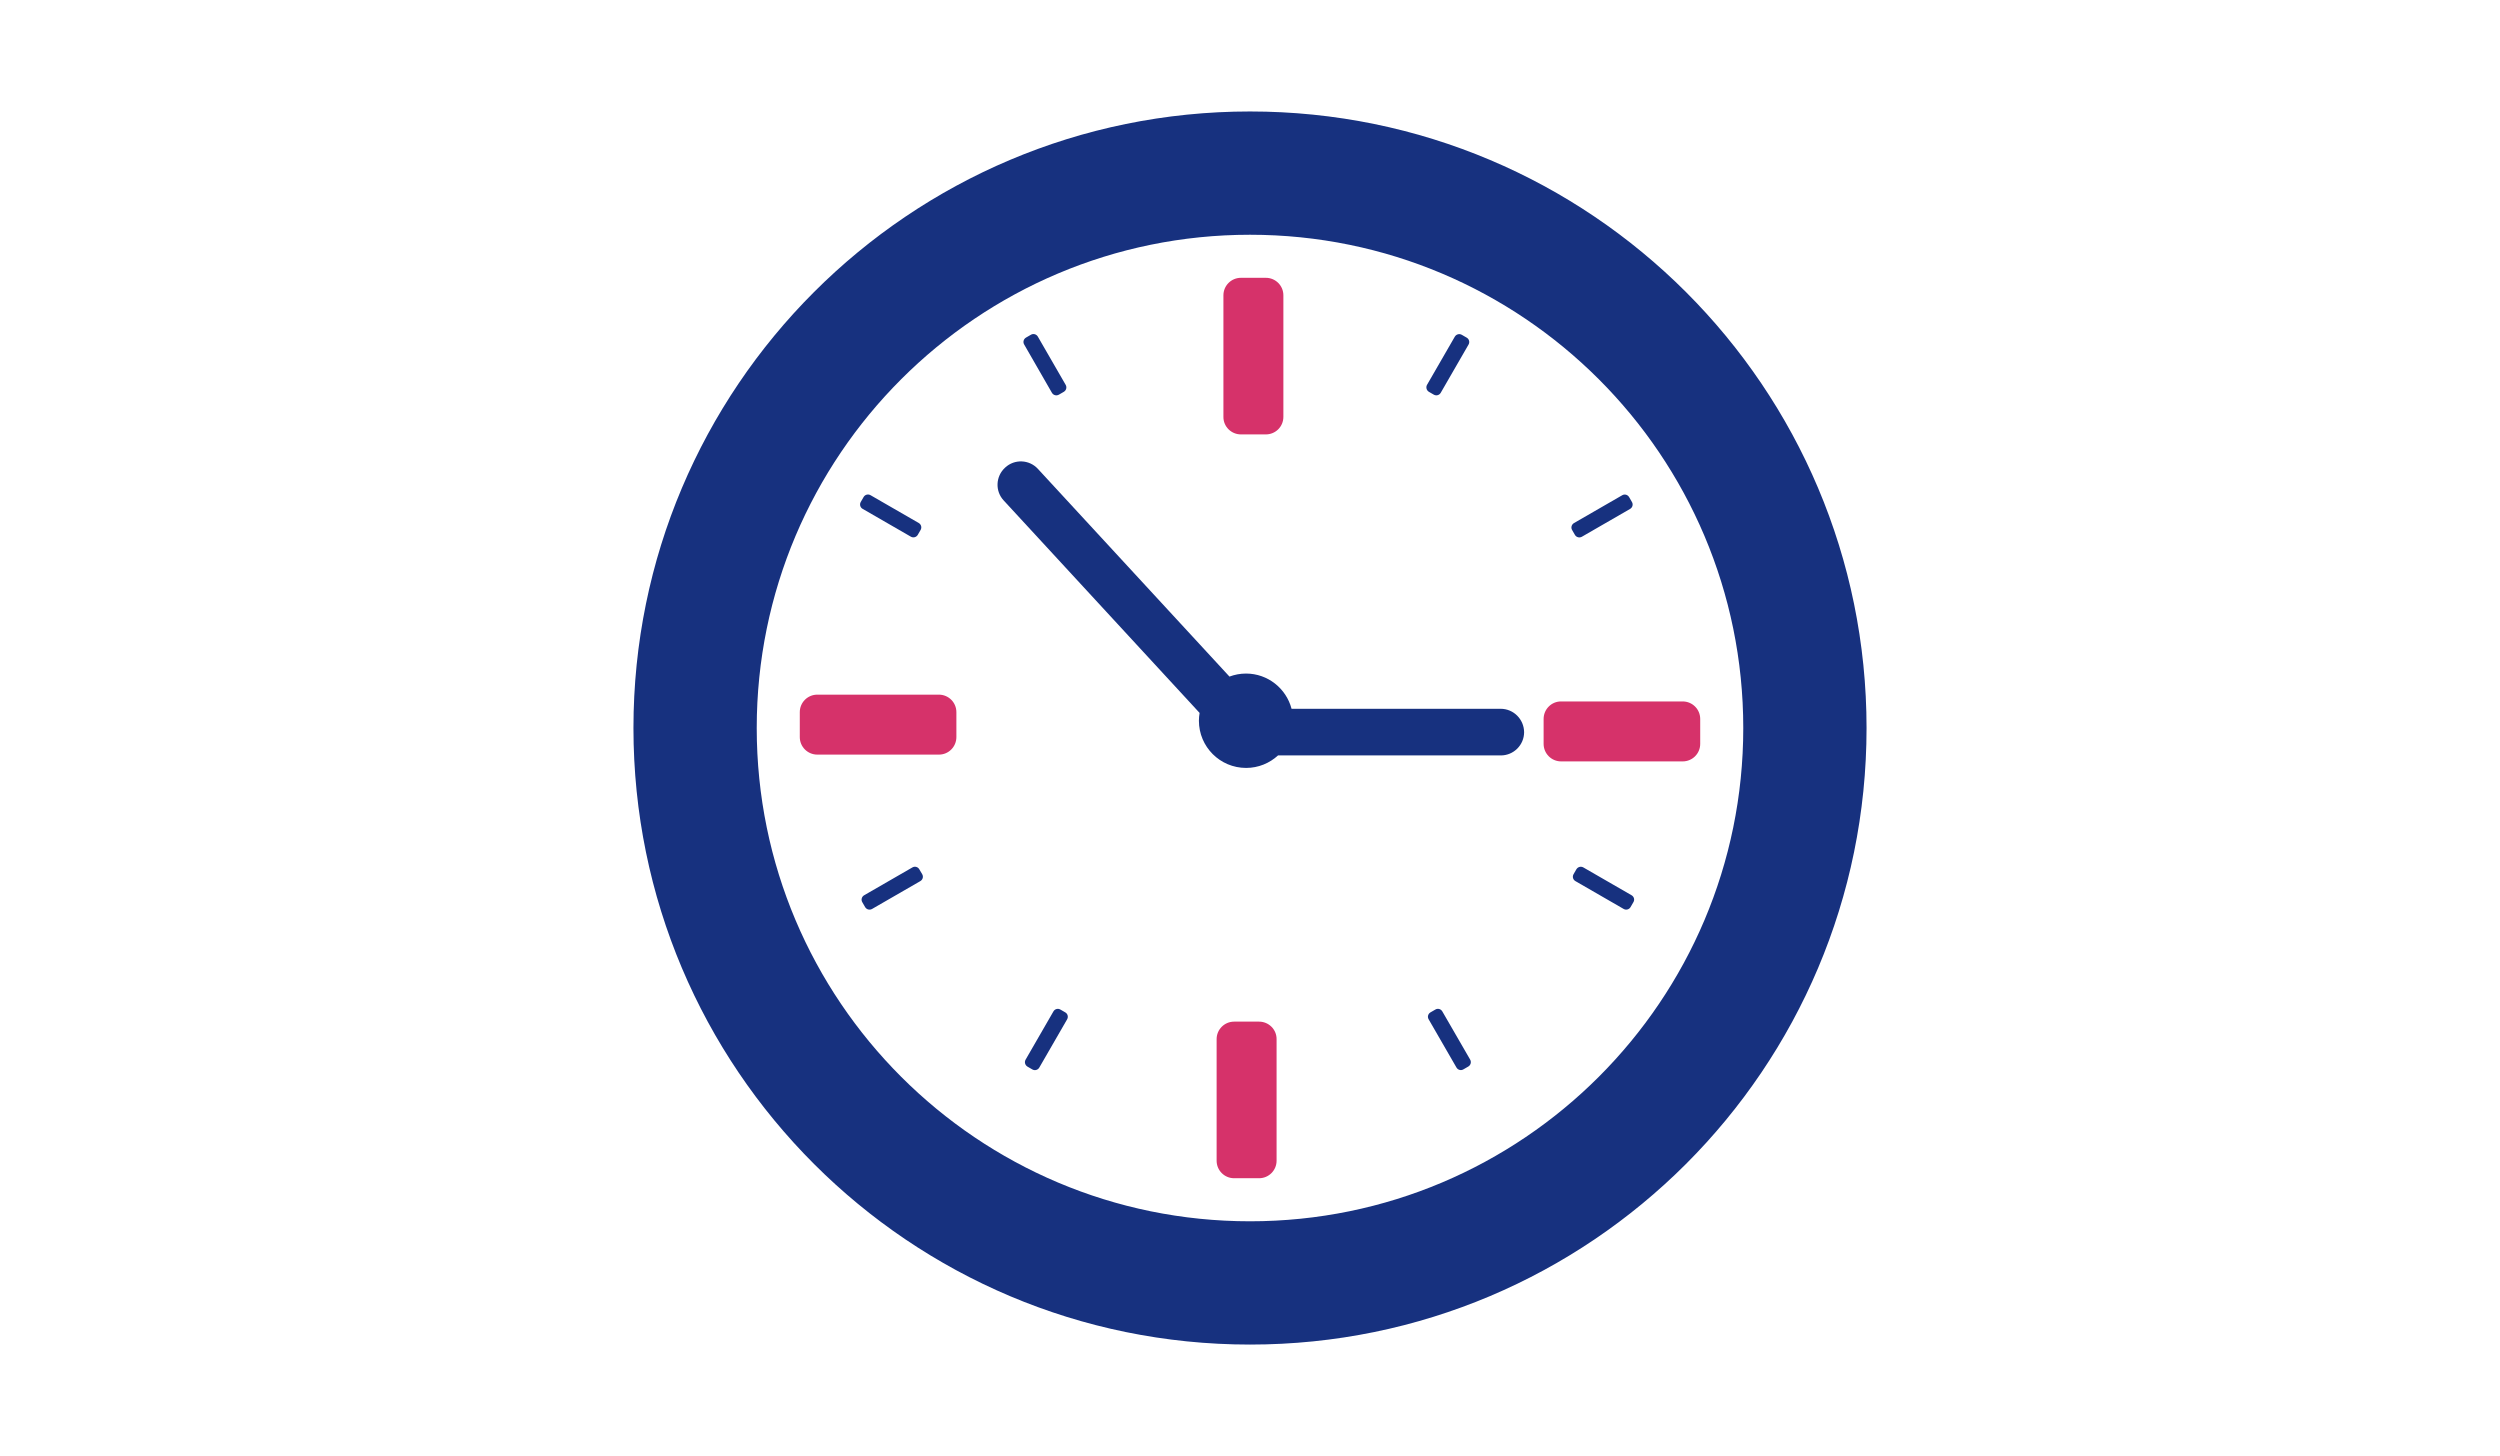 <?xml version="1.0" encoding="utf-8"?>
<!-- Generator: Adobe Illustrator 25.0.1, SVG Export Plug-In . SVG Version: 6.00 Build 0)  -->
<svg version="1.1" id="レイヤー_1" xmlns="http://www.w3.org/2000/svg" xmlns:xlink="http://www.w3.org/1999/xlink" x="0px"
	 y="0px" viewBox="0 0 364 212" style="enable-background:new 0 0 364 212;" xml:space="preserve">
<style type="text/css">
	.st0{fill:#17317F;}
	.st1{fill:#D6326A;}
</style>
<g>
	<g>
		<path class="st0" d="M182,16.23c-49.58,0-89.77,40.19-89.77,89.77c0,49.58,40.19,89.77,89.77,89.77
			c49.58,0,89.77-40.19,89.77-89.77C271.77,56.42,231.58,16.23,182,16.23z M182,177.82c-39.66,0-71.82-32.15-71.82-71.82
			S142.34,34.18,182,34.18c39.66,0,71.82,32.15,71.82,71.82S221.66,177.82,182,177.82z"/>
		<path class="st1" d="M180.68,63.25h3.63c1.41,0,2.55-1.14,2.55-2.55v-17.7c0-1.41-1.14-2.55-2.55-2.55h-3.63
			c-1.41,0-2.55,1.14-2.55,2.55v17.7C178.12,62.11,179.27,63.25,180.68,63.25z"/>
		<path class="st1" d="M183.32,148.75h-3.63c-1.41,0-2.55,1.14-2.55,2.55v17.7c0,1.41,1.14,2.55,2.55,2.55h3.63
			c1.41,0,2.55-1.14,2.55-2.55v-17.7C185.88,149.89,184.73,148.75,183.32,148.75z"/>
		<path class="st1" d="M224.75,104.68v3.63c0,1.41,1.14,2.55,2.55,2.55h17.7c1.41,0,2.55-1.14,2.55-2.55v-3.63
			c0-1.41-1.14-2.55-2.55-2.55h-17.7C225.89,102.12,224.75,103.27,224.75,104.68z"/>
		<path class="st1" d="M139.25,107.32v-3.63c0-1.41-1.14-2.55-2.55-2.55h-17.7c-1.41,0-2.55,1.14-2.55,2.55v3.63
			c0,1.41,1.14,2.55,2.55,2.55h17.7C138.11,109.88,139.25,108.73,139.25,107.32z"/>
		<path class="st0" d="M153.16,57.19c0.21,0.36,0.66,0.48,1.02,0.27l0.71-0.41c0.36-0.21,0.48-0.66,0.27-1.02l-4.05-7.02
			c-0.21-0.36-0.66-0.48-1.01-0.27l-0.71,0.41c-0.36,0.21-0.48,0.66-0.27,1.01L153.16,57.19z"/>
		<path class="st0" d="M125.6,74.09l7.02,4.05c0.36,0.21,0.81,0.08,1.01-0.27l0.41-0.71c0.21-0.36,0.08-0.81-0.27-1.01l-7.02-4.05
			c-0.36-0.21-0.81-0.08-1.01,0.27l-0.41,0.71C125.12,73.43,125.24,73.89,125.6,74.09z"/>
		<path class="st0" d="M208.05,57.05l0.71,0.41c0.36,0.21,0.81,0.08,1.01-0.27l4.05-7.02c0.21-0.36,0.08-0.81-0.27-1.01l-0.71-0.41
			c-0.36-0.21-0.81-0.08-1.02,0.27l-4.05,7.02C207.58,56.39,207.7,56.84,208.05,57.05z"/>
		<path class="st0" d="M230.32,78.15l7.02-4.05c0.36-0.21,0.48-0.66,0.27-1.01l-0.41-0.71c-0.21-0.36-0.66-0.48-1.01-0.27
			l-7.02,4.05c-0.35,0.21-0.48,0.66-0.27,1.01l0.41,0.71C229.51,78.23,229.96,78.35,230.32,78.15z"/>
		<path class="st0" d="M155.1,147.4l-0.71-0.41c-0.36-0.21-0.81-0.08-1.01,0.27l-4.05,7.02c-0.21,0.36-0.08,0.81,0.27,1.02
			l0.71,0.41c0.35,0.21,0.81,0.08,1.01-0.27l4.05-7.02C155.58,148.06,155.46,147.6,155.1,147.4z"/>
		<path class="st0" d="M133.85,126.57c-0.2-0.36-0.66-0.48-1.01-0.27l-7.02,4.05c-0.36,0.21-0.48,0.66-0.27,1.01l0.41,0.71
			c0.21,0.36,0.66,0.48,1.02,0.27l7.02-4.05c0.36-0.21,0.48-0.66,0.27-1.01L133.85,126.57z"/>
		<path class="st0" d="M210,147.26c-0.21-0.36-0.66-0.48-1.01-0.27l-0.71,0.41c-0.36,0.21-0.48,0.66-0.27,1.01l4.05,7.02
			c0.21,0.36,0.66,0.48,1.01,0.27l0.71-0.41c0.36-0.21,0.48-0.66,0.27-1.02L210,147.26z"/>
		<path class="st0" d="M237.56,130.35l-7.02-4.05c-0.36-0.21-0.81-0.08-1.02,0.27l-0.41,0.71c-0.21,0.36-0.08,0.81,0.27,1.01
			l7.02,4.05c0.36,0.21,0.81,0.08,1.01-0.27l0.41-0.71C238.04,131.01,237.92,130.56,237.56,130.35z"/>
		<path class="st0" d="M218.5,103.2h-30.45c-0.77-2.95-3.45-5.13-6.63-5.13c-0.85,0-1.66,0.16-2.41,0.44l-27.9-30.25
			c-1.26-1.36-3.39-1.45-4.75-0.19l-0.04,0.04c-1.36,1.26-1.45,3.39-0.19,4.75l28.53,30.94c-0.06,0.37-0.1,0.75-0.1,1.14
			c0,3.79,3.07,6.87,6.87,6.87c1.79,0,3.42-0.69,4.65-1.82h32.44c1.87,0,3.39-1.52,3.39-3.39
			C221.89,104.72,220.37,103.2,218.5,103.2z"/>
	</g>
</g>
</svg>
